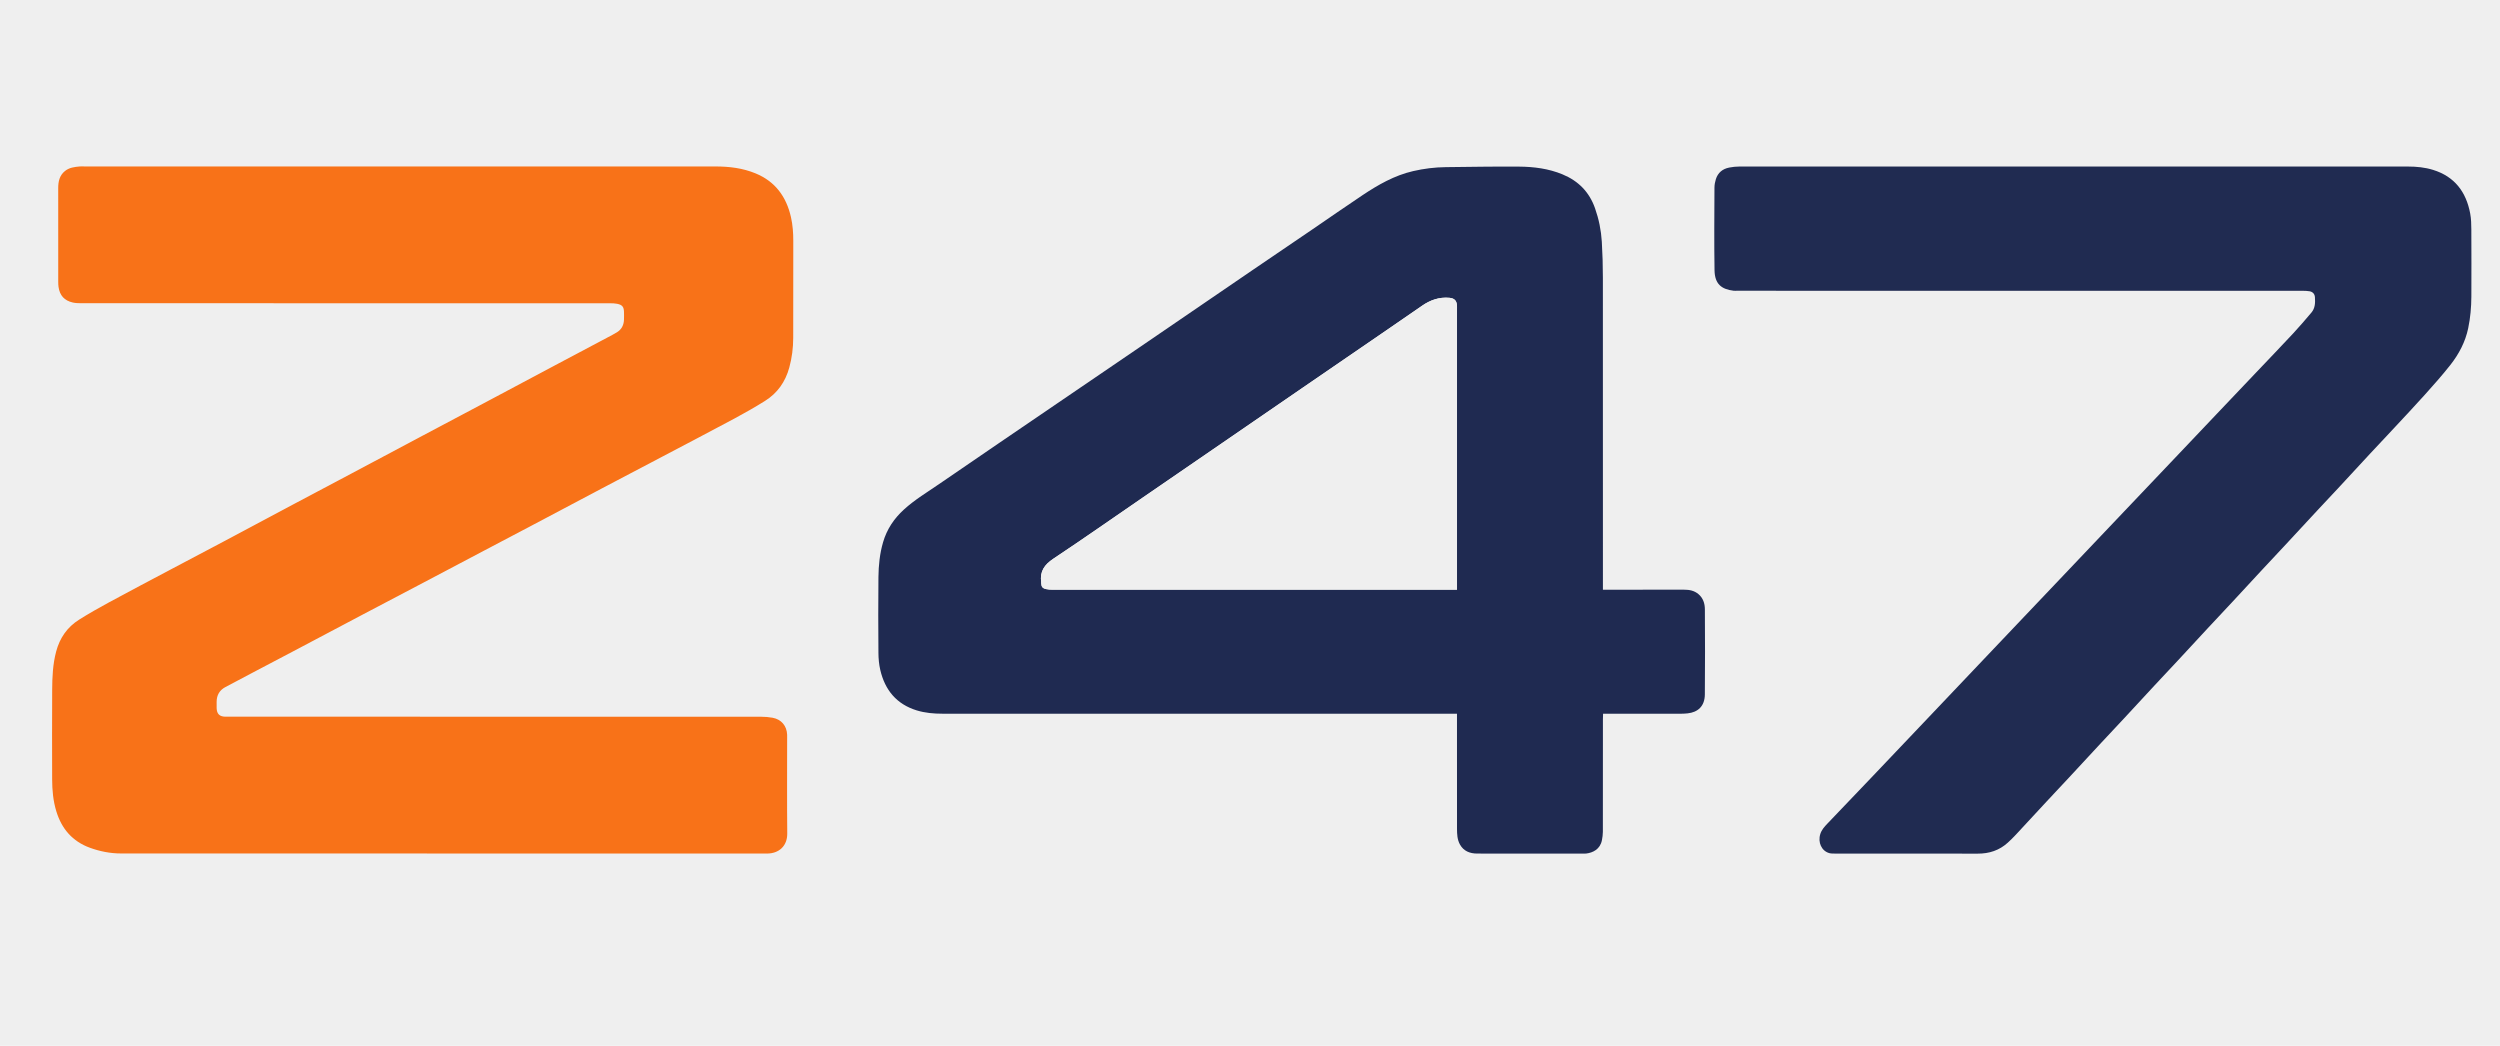 <?xml version="1.0" encoding="UTF-8"?>
<svg id="Layer_1" xmlns="http://www.w3.org/2000/svg" viewBox="0 0 306 128">
  <rect y="-.898" width="307.239" height="130.267" fill="#efefef"/>
  <path d="M50.558,87.724c14.242,0,28.422-.001,42.602.005.472 0.0.951.039,1.414.125,1.066.196,1.733,1.001,1.772,2.079.004.103.001.207.001.31 0,3.927-.026,7.855.013,11.782.015,1.532-1.024,2.449-2.477,2.449-26.355-.006-52.71-.002-79.065-.009-1.307-0-2.583-.25-3.814-.699-2.138-.78-3.457-2.317-4.111-4.465-.388-1.274-.506-2.586-.509-3.908-.008-3.659-.018-7.317.004-10.976.009-1.563.079-3.123.482-4.653.442-1.677,1.362-3.005,2.823-3.922,1.169-.734,2.37-1.418,3.584-2.076,2.556-1.385,5.128-2.74,7.697-4.102,2.168-1.15,4.341-2.288,6.508-3.439,2.767-1.471,5.529-2.953,8.295-4.424,2.421-1.288,4.847-2.567,7.269-3.854,2.877-1.528,5.751-3.062,8.628-4.59,2.477-1.316,4.956-2.625,7.433-3.941,3.113-1.654,6.224-3.314,9.337-4.969,2.167-1.152,4.336-2.299,6.503-3.449.2-.106.399-.215.59-.337.547-.349.812-.864.839-1.503.014-.33.011-.662.001-.992-.017-.603-.217-.852-.821-.975-.28-.057-.573-.069-.86-.069-21.601-.003-43.202-.002-64.802-.006-.328-0-.664-.014-.982-.085-1.029-.23-1.597-.862-1.745-1.905-.029-.203-.037-.411-.037-.617-.002-3.824.001-7.648-.003-11.472-.001-.816.157-1.565.832-2.106.525-.42,1.164-.498,1.804-.554.164-.014.331-.003.496-.003,25.776-0,51.553-.002,77.329.004,1.678 0,3.33.2,4.902.85,2.416.998,3.762,2.861,4.325,5.35.219.968.288,1.952.285,2.947-.012,3.948 0,7.896-.008,11.844-.003,1.219-.156,2.421-.476,3.603-.474,1.751-1.447,3.146-2.982,4.105-1.205.753-2.442,1.461-3.695,2.132-2.926,1.569-5.869,3.105-8.806,4.652-2.463,1.297-4.93,2.587-7.392,3.886-2.826,1.492-5.648,2.992-8.474,4.485-1.987,1.05-3.978,2.093-5.966,3.141-2.517,1.327-5.032,2.658-7.55,3.984-2.445,1.288-4.893,2.569-7.337,3.858-2.845,1.501-5.686,3.009-8.53,4.511-1.678.886-3.359,1.765-5.037,2.649-1.094.577-2.19,1.151-3.279,1.737-.698.376-1.038.978-1.05,1.767-.004.269-.009.538.001.806.025.696.349,1.018,1.035,1.039.145.004.289.001.434.001h22.572Z" fill="#f87218"/>
  <path d="M170.502,87.359c-18.417,0-36.772 0-55.128-.001-1.076-0-2.147-.091-3.177-.409-2.455-.758-3.876-2.484-4.448-4.934-.157-.675-.223-1.384-.228-2.078-.024-3.1-.034-6.201 0-9.301.016-1.439.16-2.871.567-4.268.463-1.589,1.339-2.895,2.557-4.005,1.336-1.217,2.881-2.138,4.357-3.153,4.796-3.296,9.609-6.567,14.417-9.845,3.358-2.29,6.721-4.575,10.078-6.867,4.619-3.153,9.233-6.312,13.852-9.465,2.437-1.664,4.881-3.317,7.32-4.978,2.029-1.383,4.042-2.79,6.085-4.152,1.927-1.285,3.926-2.434,6.217-2.961,1.309-.301,2.635-.47,3.979-.484,2.994-.031,5.989-.09,8.983-.064,1.814.015,3.608.24,5.317.947,1.943.804,3.278,2.156,3.979,4.144.47,1.331.748,2.702.833,4.102.088,1.46.129,2.925.13,4.388.01,12.464.005,24.928.005,37.392,0,.244 0.0.489 0.0.813h.709c3.08,0,6.16.003,9.24-.002.638-.001,1.231.114,1.734.534.585.488.793,1.158.797,1.873.017,3.473.032,6.945-.004,10.418-.015,1.471-.884,2.178-2.094,2.311-.266.029-.535.045-.803.046-2.935.003-5.87.002-8.806.002-.227,0-.453,0-.755,0-.007.24-.018.458-.018.676-.001,4.589.002,9.178-.006,13.766-.001.346-.049.696-.115,1.037-.218,1.114-1.113,1.533-1.927,1.632-.122.015-.248.005-.372.005-4.32 0-8.64.001-12.96-.001-.903-0-1.672-.296-2.126-1.122-.325-.591-.352-1.264-.353-1.923-.006-4.072-.003-8.144-.003-12.216,0-.596 0-1.192 0-1.856h-7.835M168.952,72.179h9.386c0-.279 0-.483 0-.688,0-11.223 0-22.446-0-33.669,0-.165.01-.332-.007-.496-.058-.57-.359-.824-.926-.875-1.257-.112-2.352.279-3.368.988-1.54,1.074-3.091,2.132-4.639,3.194-3.3,2.265-6.602,4.526-9.902,6.792-3.674,2.522-7.347,5.047-11.02,7.57-2.857,1.962-5.715,3.924-8.572,5.886-3.657,2.511-7.29,5.056-10.983,7.513-1.087.723-1.662,1.554-1.479,2.858.006.041-.001.083.001.124.021.442.157.63.598.728.258.057.53.072.796.072,13.331.003,26.662.003,40.117.003Z" fill="#1f2a51"/>
  <path d="M217.388,35.588c-1.633,0-3.204 0-4.775-0-.145-0-.291.014-.434-.004-1.455-.184-2.293-.796-2.321-2.514-.054-3.369-.021-6.739-.008-10.109.001-.344.069-.7.172-1.03.251-.8.831-1.267,1.642-1.423.402-.078.817-.124,1.226-.124,27.288-.006,54.576-.007,81.865.001,1.03 0,2.06.101,3.051.408,2.644.817,4.056,2.706,4.547,5.347.12.643.136,1.312.139,1.969.015,2.729.014,5.458.003,8.186-.006,1.298-.12,2.587-.384,3.862-.351,1.696-1.142,3.188-2.197,4.527-.994,1.261-2.066,2.463-3.139,3.659-1.253,1.397-2.543,2.762-3.821,4.137-.941,1.012-1.894,2.014-2.834,3.026-1.249,1.344-2.489,2.697-3.738,4.042-.927.998-1.865,1.986-2.792,2.984-1.292,1.389-2.577,2.784-3.869,4.174-.913.982-1.835,1.956-2.748,2.939-1.277,1.375-2.548,2.756-3.826,4.131-.927.997-1.863,1.984-2.79,2.981-1.278,1.375-2.548,2.756-3.826,4.131-.927.997-1.865,1.985-2.792,2.983-1.263,1.359-2.518,2.726-3.781,4.086-.927.998-1.865,1.986-2.792,2.984-1.292,1.389-2.577,2.785-3.868,4.174-.913.982-1.835,1.956-2.747,2.938-1.278,1.375-2.548,2.757-3.828,4.13-.31.332-.634.653-.97.958-1.042.948-2.277,1.347-3.681,1.344-5.83-.013-11.659-.005-17.489-.008-.225-0-.46.003-.674-.055-.949-.258-1.43-1.315-1.104-2.343.163-.513.509-.893.864-1.266,1.792-1.884,3.593-3.759,5.388-5.641,1.58-1.657,3.155-3.319,4.732-4.979,1.563-1.645,3.126-3.291,4.688-4.936,1.549-1.631,3.097-3.263,4.646-4.894,1.564-1.647,3.127-3.293,4.691-4.939,1.578-1.661,3.157-3.322,4.735-4.983,1.549-1.631,3.097-3.263,4.646-4.894,1.577-1.66,3.154-3.32,4.732-4.98,1.577-1.66,3.155-3.32,4.732-4.98,1.534-1.616,3.067-3.233,4.601-4.849,1.578-1.662,3.157-3.322,4.735-4.983,1.564-1.646,3.138-3.283,4.687-4.944.772-.828,1.507-1.693,2.239-2.557.461-.544.471-1.218.425-1.883-.027-.391-.268-.652-.657-.72-.283-.049-.575-.057-.863-.057-21.458-.002-42.917-.002-64.437-.002Z" fill="#202b51"/>
  <path d="M168.89,72.179c-13.393,0-26.724 0-40.055-.003-.266-0-.538-.015-.796-.072-.441-.098-.577-.286-.598-.728-.002-.041.004-.083-.001-.124-.182-1.304.392-2.135,1.479-2.858,3.693-2.457,7.327-5.002,10.983-7.513,2.857-1.962,5.715-3.923,8.572-5.886,3.674-2.523,7.346-5.048,11.02-7.57,3.3-2.265,6.602-4.527,9.902-6.792,1.548-1.062,3.099-2.12,4.639-3.194,1.016-.709,2.111-1.1,3.368-.988.567.051.868.305.926.875.017.164.007.33.007.496 0,11.223 0,22.446 0,33.669,0,.205-0.0.409-0.0.688-3.156,0-6.271,0-9.448,0Z" fill="#efefef"/>
</svg>